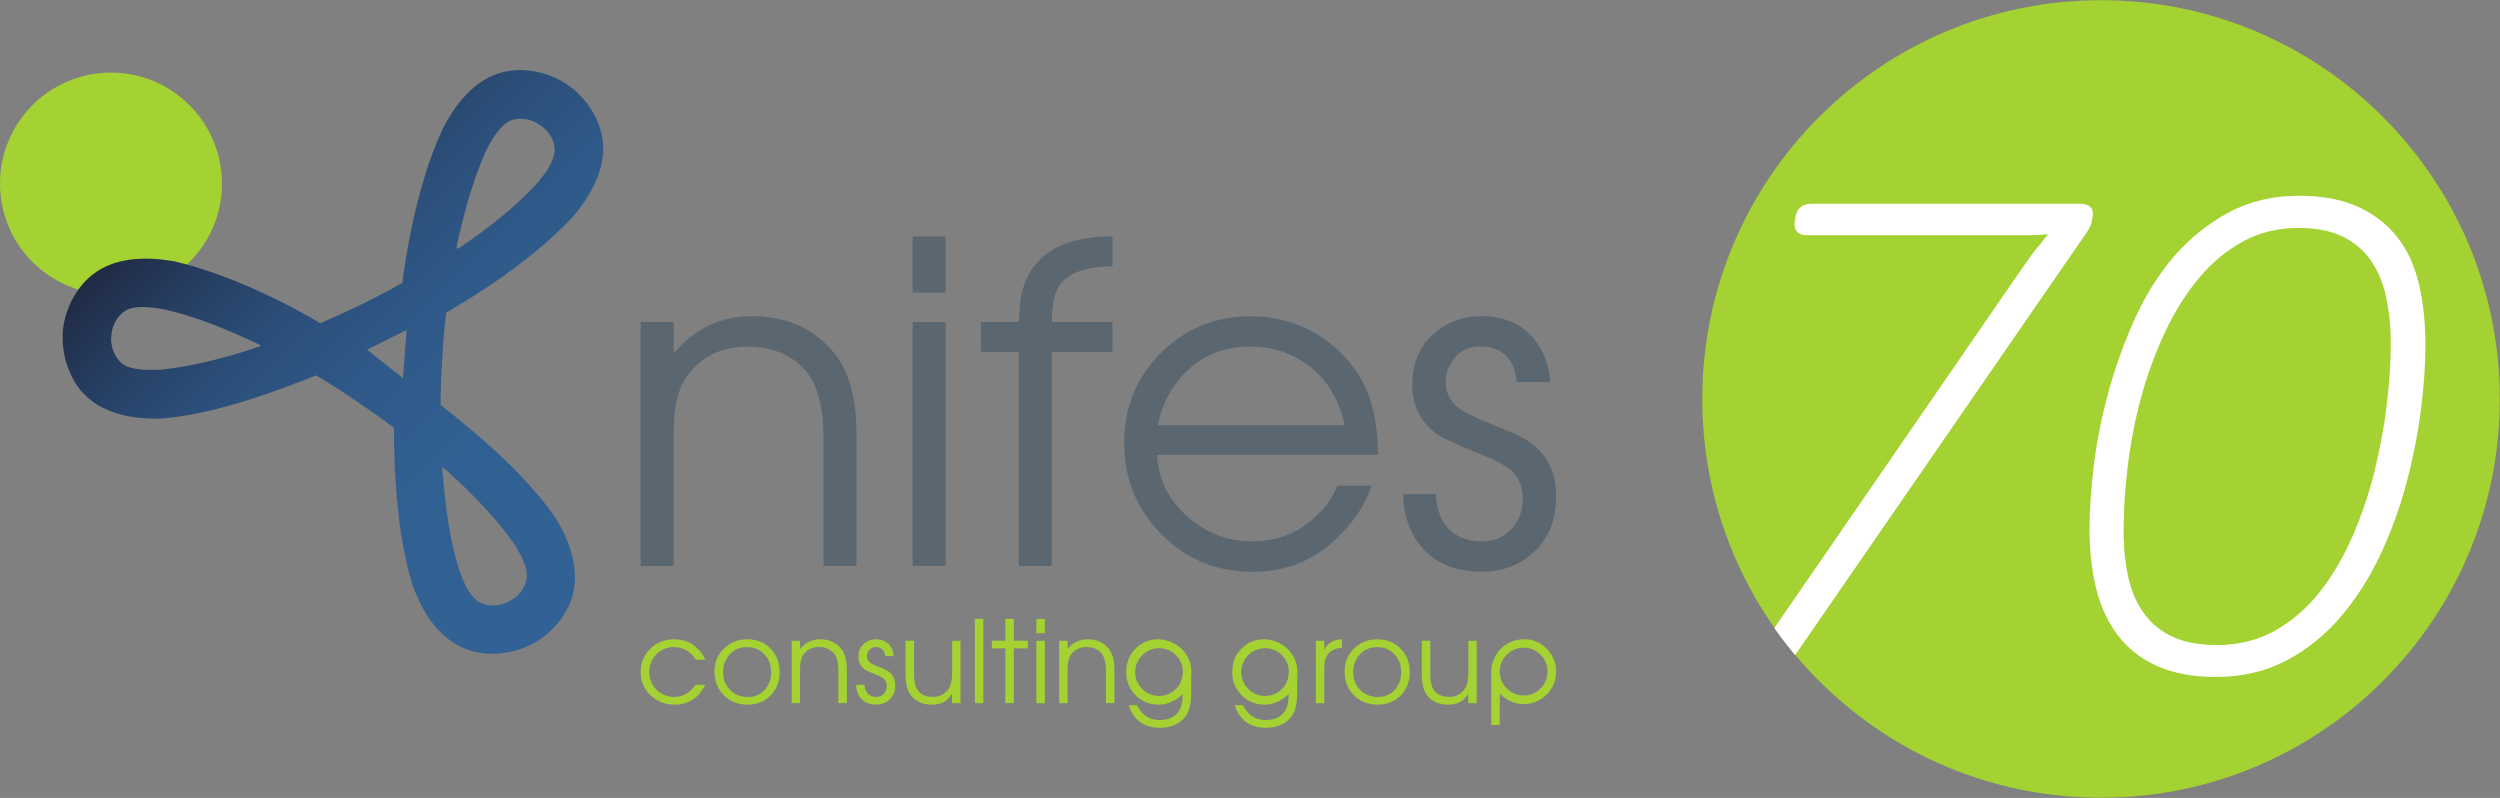 <?xml version="1.0" encoding="UTF-8"?>
<!-- Generator: Adobe Illustrator 27.8.1, SVG Export Plug-In . SVG Version: 6.00 Build 0)  -->
<svg xmlns="http://www.w3.org/2000/svg" xmlns:xlink="http://www.w3.org/1999/xlink" version="1.1" id="Layer_1" x="0px" y="0px" viewBox="0 0 369.08 117.8" style="enable-background:new 0 0 369.08 117.8;" xml:space="preserve">
<rect x="0" y="0" width="369.08" height="117.8" fill="#808080" stroke="none"/>
<style type="text/css">
	.st0{fill:#5B6770;}
	.st1{fill:#A4D233;}
	.st2{fill:url(#SVGID_1_);}
	.st3{clip-path:url(#SVGID_00000116200247311854790850000008942332506325918852_);}
	.st4{fill:#FFFFFF;}
</style>
<g id="LOGOS">
	<g>
		<g>
			<path class="st0" d="M94.59,83.55V47.54h4.87v4.67c3.03-3.69,6.89-5.53,11.59-5.53c5.18,0,9.26,1.87,12.24,5.6     c1.89,2.5,2.92,5.82,3.09,9.94c0.04,0.75,0.07,1.56,0.07,2.44v18.89h-4.87V64.66c0-4.26-0.79-7.46-2.37-9.61     c-2.06-2.54-4.98-3.84-8.76-3.88c-3.78,0-6.69,1.34-8.76,4.02c-0.13,0.13-0.24,0.26-0.33,0.4c-1.27,1.84-1.91,4.57-1.91,8.16     v19.82h-4.87L94.59,83.55z"></path>
			<path class="st0" d="M134.74,43.2v-8.29h4.87v8.29H134.74z M134.74,83.55V47.54h4.87v36.01H134.74z"></path>
			<path class="st0" d="M150.41,83.55v-31.6h-5.6v-4.41h5.6l0.2-3.03c0.96-6.41,5.51-9.61,13.63-9.61v4.41     c-4.26,0.04-6.96,1.14-8.1,3.29c-0.57,1.14-0.86,2.79-0.86,4.94h8.95v4.41h-8.95v31.6H150.41z"></path>
			<path class="st0" d="M203.41,67.16h-32.59c0.22,3.95,1.97,7.2,5.27,9.74c2.59,2.02,5.51,3.03,8.76,3.03     c3.99,0,7.35-1.45,10.07-4.34c1.1-1.14,1.93-2.44,2.5-3.88h5.07c-0.92,2.81-2.68,5.44-5.27,7.9c-3.42,3.2-7.5,4.81-12.24,4.81     c-5.53,0-10.14-1.95-13.82-5.86c-3.47-3.64-5.2-8.03-5.2-13.17c0-5.44,1.93-9.98,5.79-13.63c3.55-3.38,7.86-5.07,12.9-5.07     s9.65,1.8,13.3,5.4c1.19,1.18,2.19,2.5,3.03,3.95c1.62,2.85,2.44,6.56,2.44,11.13L203.41,67.16z M170.95,62.75h27.58     c-1.14-4.96-3.75-8.38-7.83-10.27c-1.84-0.88-3.88-1.32-6.12-1.32c-4.48,0-8.05,1.71-10.73,5.13c-1.45,1.84-2.41,3.99-2.9,6.45     L170.95,62.75z"></path>
			<path class="st0" d="M207.16,72.95h4.81c0.22,3.69,1.78,5.92,4.67,6.71c0.66,0.18,1.36,0.26,2.11,0.26     c2.41,0,4.17-1.03,5.27-3.09c0.53-0.92,0.79-1.98,0.79-3.16c0-2.06-0.77-3.62-2.3-4.67c-1.05-0.7-2.61-1.45-4.67-2.24     c-3.29-1.36-5.24-2.28-5.86-2.77c-0.18-0.13-0.44-0.37-0.79-0.72c-1.8-1.67-2.7-3.82-2.7-6.45c0-3.64,1.4-6.43,4.21-8.36     c1.75-1.19,3.75-1.78,5.99-1.78c3.82,0,6.65,1.45,8.49,4.34c1.01,1.54,1.56,3.34,1.65,5.4h-4.94c-0.26-3.42-2.02-5.18-5.27-5.27     c-2.06,0-3.58,0.9-4.54,2.7c-0.44,0.75-0.66,1.58-0.66,2.5c0,2.06,1.1,3.64,3.29,4.74c0.88,0.44,3.14,1.41,6.78,2.9     c4.17,1.76,6.25,4.83,6.25,9.22c0,4.13-1.54,7.24-4.61,9.35c-1.8,1.23-3.93,1.84-6.39,1.84c-4.52,0-7.81-1.67-9.87-5     C207.77,77.56,207.2,75.41,207.16,72.95z"></path>
		</g>
		<path class="st1" d="M32.77,27.1c0,9.05-7.33,16.38-16.38,16.38S0,36.15,0,27.1s7.34-16.38,16.38-16.38s16.38,7.33,16.38,16.38    l0,0H32.77z"></path>
		
			<linearGradient id="SVGID_1_" gradientUnits="userSpaceOnUse" x1="93.657" y1="37.238" x2="33.5" y2="97.395" gradientTransform="matrix(1 0 0 -1 0 118)">
			<stop offset="0" style="stop-color:#326295"></stop>
			<stop offset="0.33" style="stop-color:#316092"></stop>
			<stop offset="0.52" style="stop-color:#2F5A8A"></stop>
			<stop offset="0.69" style="stop-color:#2C507B"></stop>
			<stop offset="0.83" style="stop-color:#274267"></stop>
			<stop offset="0.96" style="stop-color:#22304D"></stop>
			<stop offset="1" style="stop-color:#202A44"></stop>
		</linearGradient>
		<path class="st2" d="M38.41,51.11l0.05-0.14c-0.34-0.16-0.65-0.34-0.95-0.45c-4.87-2.3-9.42-4.01-13.25-4.84    c-2.23-0.41-4.01-0.52-5.3-0.04c-1.26,0.54-2.41,2-2.52,3.96l-0.05,0.38c0.02,1.82,0.9,3.29,2.03,3.96    c1.22,0.63,2.98,0.74,5.3,0.63c3.87-0.36,8.56-1.44,13.68-3.11c0.32-0.11,0.65-0.22,1.01-0.34l0,0V51.11z M59.5,55.82l0.52-7.1    l-5.83,2.91l5.3,4.19l0,0H59.5z M81.85,22.61c0.23-1.38-0.52-3.11-2.16-4.17l-0.02-0.02c-1.64-1.1-3.49-1.11-4.66-0.43    c-1.19,0.72-2.21,2.21-3.25,4.26c-1.62,3.56-3.04,8.2-4.19,13.45c-0.05,0.29-0.13,0.61-0.2,0.93    c-0.047,0.213-0.053,0.23-0.02,0.05l0.34-0.02c0.22-0.14,0.49-0.27,0.68-0.45c4.46-3.04,8.16-6.13,10.82-9.03    c1.48-1.76,2.46-3.2,2.64-4.59l0,0L81.85,22.61z M83.67,12.49l0.14,0.03c2.77,1.92,5.3,5.52,5.25,9.58    c-0.09,3.24-1.67,6.62-4.48,9.89c-3.07,3.31-7.23,6.76-12.03,9.98c-2.03,1.38-4.21,2.73-6.45,4.05l-0.22,0.11    c-0.27,2.16-0.47,4.44-0.59,6.71c-0.14,2.32-0.25,4.69-0.25,6.98h0.09c2,1.64,4.03,3.24,5.88,4.87C75.4,68.5,79.05,72.3,81.71,76    c2.34,3.61,3.45,7.16,3.11,10.41c-0.45,4.08-3.54,7.37-6.6,8.85l-0.11,0.05c-3.06,1.44-7.41,1.85-10.88-0.25    c-1.42-0.84-2.66-2.05-3.76-3.58c-1.02-1.46-1.89-3.22-2.59-5.2c-1.35-4.35-2.12-9.62-2.5-15.41c-0.14-2.5-0.22-5.03-0.23-7.73    c-1.8-1.35-3.7-2.7-5.66-3.99c-1.87-1.31-3.79-2.53-5.72-3.67l-0.13-0.05c-2.5,0.99-4.89,1.89-7.28,2.73    c-5.48,1.89-10.66,3.2-15.19,3.61c-4.23,0.2-7.91-0.59-10.52-2.5c-0.85-0.65-1.64-1.42-2.23-2.27c-1.56-2.28-2.27-5.11-2.16-7.55    v-0.38c0.25-3.36,2.12-7.41,5.72-9.4c2.81-1.55,6.49-1.83,10.73-1.1c4.42,1.04,9.44,2.9,14.67,5.43c2.25,1.1,4.6,2.34,6.89,3.72    c2.07-0.88,4.1-1.83,6.17-2.81c2.03-1.02,3.99-2.01,5.93-3.15h0.04c0.31-2.66,0.77-5.25,1.28-7.75    c1.15-5.66,2.72-10.81,4.64-14.91c1.94-3.87,4.42-6.62,7.39-7.93c3.74-1.64,8.14-0.61,10.97,1.26c0,0,0,0.02-0.02,0.04l0,0V12.49z     M65.28,68.95c0,0.47,0.04,0.79,0.11,1.19c0.4,5.34,1.17,10.14,2.36,13.88c0.75,2.16,1.53,3.72,2.61,4.62    c1.13,0.83,2.95,1.08,4.71,0.18c1.78-0.85,2.73-2.48,2.7-3.87c0-1.37-0.77-2.95-2.01-4.87c-2.27-3.22-5.56-6.76-9.55-10.36    c-0.29-0.25-0.58-0.49-0.92-0.77l0,0L65.28,68.95z"></path>
		<g>
			<path class="st1" d="M102.71,101.1h1.41c-0.43,0.81-0.88,1.42-1.35,1.82l-0.1,0.07c-0.89,0.7-1.91,1.04-3.07,1.04     c-1.48,0-2.71-0.5-3.67-1.5c-0.9-0.92-1.35-2.04-1.35-3.35s0.5-2.53,1.5-3.47c0.94-0.89,2.09-1.33,3.44-1.33     c1.46,0,2.67,0.51,3.62,1.52c0.39,0.4,0.7,0.87,0.93,1.4c0.01,0.03,0.02,0.07,0.03,0.1h-1.4c-0.72-1.22-1.79-1.85-3.2-1.87     c-1.15,0-2.08,0.43-2.8,1.28c-0.35,0.42-0.59,0.88-0.72,1.4c-0.09,0.33-0.13,0.66-0.13,1.01c0,1.12,0.42,2.05,1.26,2.78     c0.7,0.6,1.51,0.89,2.44,0.89c1.01,0,1.88-0.38,2.59-1.13c0.18-0.19,0.36-0.41,0.56-0.66L102.71,101.1z"></path>
			<path class="st1" d="M110.32,94.38c1.48,0,2.68,0.52,3.6,1.55c0.79,0.9,1.18,2,1.18,3.3c0,1.49-0.51,2.7-1.52,3.62l-0.54,0.42     c-0.77,0.51-1.65,0.76-2.63,0.76c-1.54,0-2.78-0.52-3.72-1.57c-0.81-0.9-1.21-2-1.21-3.32c0-1.42,0.51-2.58,1.52-3.5     C107.91,94.8,109.02,94.38,110.32,94.38z M110.32,95.53c-1.16,0-2.08,0.43-2.78,1.3c-0.4,0.52-0.66,1.11-0.76,1.79     c-0.02,0.19-0.03,0.38-0.03,0.57c0,1.26,0.45,2.24,1.35,2.95c0.64,0.51,1.4,0.76,2.29,0.76c1.16,0,2.07-0.44,2.73-1.33     c0.48-0.65,0.72-1.42,0.72-2.31c0-1.24-0.43-2.21-1.28-2.93c-0.49-0.42-1.07-0.67-1.74-0.76c-0.17-0.02-0.34-0.03-0.51-0.03     L110.32,95.53z"></path>
			<path class="st1" d="M116.87,103.81V94.6h1.25v1.2c0.77-0.94,1.76-1.42,2.96-1.42c1.33,0,2.37,0.48,3.13,1.43     c0.48,0.64,0.75,1.49,0.79,2.54c0.01,0.19,0.02,0.4,0.02,0.62v4.83h-1.25v-4.83c0-1.09-0.2-1.91-0.61-2.46     c-0.53-0.65-1.27-0.98-2.24-0.99c-0.97,0-1.71,0.34-2.24,1.03c-0.03,0.03-0.06,0.07-0.08,0.1c-0.33,0.47-0.49,1.17-0.49,2.09     v5.07h-1.25H116.87z"></path>
			<path class="st1" d="M126.39,101.1h1.23c0.06,0.94,0.45,1.52,1.2,1.72c0.17,0.04,0.35,0.07,0.54,0.07c0.62,0,1.07-0.26,1.35-0.79     c0.13-0.24,0.2-0.51,0.2-0.81c0-0.53-0.2-0.93-0.59-1.2c-0.27-0.18-0.67-0.37-1.2-0.57c-0.84-0.35-1.34-0.58-1.5-0.71     c-0.05-0.03-0.11-0.1-0.2-0.19c-0.46-0.43-0.69-0.98-0.69-1.65c0-0.93,0.36-1.65,1.08-2.14c0.45-0.3,0.96-0.45,1.53-0.45     c0.98,0,1.7,0.37,2.17,1.11c0.26,0.39,0.4,0.85,0.42,1.38h-1.26c-0.07-0.88-0.52-1.32-1.35-1.35c-0.53,0-0.92,0.23-1.16,0.69     c-0.11,0.19-0.17,0.4-0.17,0.64c0,0.53,0.28,0.93,0.84,1.21c0.22,0.11,0.8,0.36,1.74,0.74c1.07,0.45,1.6,1.24,1.6,2.36     c0,1.06-0.39,1.85-1.18,2.39c-0.46,0.31-1,0.47-1.63,0.47c-1.16,0-2-0.43-2.53-1.28c-0.28-0.47-0.43-1.02-0.44-1.65L126.39,101.1     z"></path>
			<path class="st1" d="M141.8,94.6v9.21h-1.25v-1.43c-0.55,1.01-1.41,1.56-2.59,1.63l-0.37,0.02c-1.41,0-2.48-0.49-3.18-1.47     c-0.48-0.66-0.72-1.66-0.72-3v-4.97h1.25v4.97c0,0.95,0.15,1.67,0.44,2.16c0.39,0.69,1.07,1.07,2.02,1.15     c0.1,0.01,0.2,0.02,0.3,0.02c0.99,0,1.76-0.38,2.31-1.15c0.37-0.55,0.56-1.35,0.56-2.41V94.6h1.25L141.8,94.6z"></path>
			<path class="st1" d="M143.92,103.81V91.36h1.25v12.45H143.92z"></path>
			<path class="st1" d="M148.42,103.81v-8.09h-1.99v-1.13h1.99v-3.23h1.25v3.23h2.07v1.13h-2.07v8.09H148.42z"></path>
			<path class="st1" d="M153,93.49v-2.12h1.25v2.12H153z M153,103.82v-9.21h1.25v9.21H153z"></path>
			<path class="st1" d="M156.37,103.81V94.6h1.25v1.2c0.77-0.94,1.76-1.42,2.96-1.42c1.32,0,2.37,0.48,3.13,1.43     c0.48,0.64,0.75,1.49,0.79,2.54c0.01,0.19,0.02,0.4,0.02,0.62v4.83h-1.25v-4.83c0-1.09-0.2-1.91-0.61-2.46     c-0.53-0.65-1.27-0.98-2.24-0.99c-0.97,0-1.71,0.34-2.24,1.03c-0.03,0.03-0.06,0.07-0.08,0.1c-0.33,0.47-0.49,1.17-0.49,2.09     v5.07h-1.25H156.37z"></path>
			<path class="st1" d="M194.26,103.81V94.6h1.25v1.31c0.42-0.86,1.14-1.36,2.17-1.5c0.13-0.01,0.28-0.02,0.44-0.03v1.23     c-1.74,0.17-2.61,1.11-2.61,2.83v5.37C195.51,103.81,194.26,103.81,194.26,103.81z"></path>
			<path class="st1" d="M203.34,94.38c1.48,0,2.68,0.52,3.6,1.55c0.79,0.9,1.18,2,1.18,3.3c0,1.49-0.51,2.7-1.52,3.62l-0.54,0.42     c-0.77,0.51-1.65,0.76-2.63,0.76c-1.54,0-2.78-0.52-3.72-1.57c-0.81-0.9-1.21-2-1.21-3.32c0-1.42,0.51-2.58,1.52-3.5     C200.93,94.8,202.04,94.38,203.34,94.38z M203.34,95.53c-1.16,0-2.08,0.43-2.78,1.3c-0.4,0.52-0.66,1.11-0.76,1.79     c-0.02,0.19-0.03,0.38-0.03,0.57c0,1.26,0.45,2.24,1.35,2.95c0.64,0.51,1.4,0.76,2.29,0.76c1.16,0,2.07-0.44,2.73-1.33     c0.48-0.65,0.72-1.42,0.72-2.31c0-1.24-0.43-2.21-1.28-2.93c-0.49-0.42-1.07-0.67-1.73-0.76c-0.17-0.02-0.34-0.03-0.51-0.03     L203.34,95.53z"></path>
			<path class="st1" d="M218.01,94.6v9.21h-1.25v-1.43c-0.55,1.01-1.41,1.56-2.59,1.63l-0.37,0.02c-1.42,0-2.48-0.49-3.18-1.47     c-0.48-0.66-0.72-1.66-0.72-3v-4.97h1.25v4.97c0,0.95,0.15,1.67,0.44,2.16c0.39,0.69,1.07,1.07,2.02,1.15     c0.1,0.01,0.2,0.02,0.3,0.02c0.99,0,1.76-0.38,2.31-1.15c0.37-0.55,0.56-1.35,0.56-2.41V94.6h1.25L218.01,94.6z"></path>
			<path class="st1" d="M175.89,99.21c0-2.22-1.53-4.08-3.58-4.62c-0.41-0.12-0.85-0.21-1.32-0.21c-1.26,0-2.32,0.41-3.2,1.23     c-1.01,0.93-1.52,2.14-1.52,3.64c0,1.29,0.43,2.39,1.3,3.3c0.93,0.99,2.1,1.48,3.5,1.48c0.63,0,1.17-0.13,1.66-0.34     c0.13-0.05,0.26-0.1,0.38-0.15c0.03-0.02,0.07-0.04,0.11-0.06c0.52-0.26,0.99-0.6,1.38-1.02v0.11c0,0.84-0.13,1.53-0.37,2.06     c-0.07,0.14-0.14,0.28-0.23,0.41c-0.58,0.84-1.51,1.26-2.78,1.26c-1,0-1.82-0.31-2.47-0.93c-0.26-0.22-0.56-0.64-0.91-1.26h-1.21     c0.11,0.37,0.25,0.71,0.42,1.01c0.85,1.55,2.26,2.33,4.21,2.33c0.15,0,0.29,0,0.42-0.02c1.46-0.1,2.57-0.65,3.32-1.64     c0.08-0.1,0.15-0.2,0.2-0.3c0.44-0.72,0.66-1.82,0.66-3.32V99.7c0.02-0.16,0.05-0.32,0.05-0.48 M171.12,102.75     c-1.95,0-3.53-1.58-3.53-3.53s1.58-3.53,3.53-3.53c1.67,0,3.07,1.17,3.43,2.73c0.04,0.22,0.07,0.45,0.07,0.69     c0,0.6-0.12,1.15-0.33,1.65c-0.57,1.18-1.77,1.99-3.16,1.99"></path>
			<path class="st1" d="M224.94,94.38c-2.55,0-4.61,2-4.77,4.5h-0.01v0.13c0,0.06-0.02,0.11-0.02,0.16s0.01,0.11,0.02,0.16v4.43l0,0     v3.27h1.25v-3.27l0,0v-1.39c0.88,0.96,2.13,1.58,3.53,1.58c2.65,0,4.8-2.15,4.8-4.8s-2.15-4.8-4.8-4.8 M224.94,102.68     c-1.95,0-3.53-1.58-3.53-3.53s1.58-3.53,3.53-3.53s3.53,1.58,3.53,3.53S226.89,102.68,224.94,102.68"></path>
			<path class="st1" d="M191.54,99.21c0-2.22-1.53-4.08-3.58-4.62c-0.41-0.12-0.85-0.21-1.32-0.21c-1.26,0-2.32,0.41-3.2,1.23     c-1.01,0.93-1.52,2.14-1.52,3.64c0,1.29,0.43,2.39,1.3,3.3c0.93,0.99,2.1,1.48,3.5,1.48c0.63,0,1.17-0.13,1.66-0.34     c0.13-0.05,0.26-0.1,0.38-0.15c0.03-0.02,0.07-0.04,0.11-0.06c0.52-0.26,0.99-0.6,1.38-1.02v0.11c0,0.84-0.13,1.53-0.37,2.06     c-0.07,0.14-0.14,0.28-0.23,0.41c-0.58,0.84-1.51,1.26-2.78,1.26c-1,0-1.82-0.31-2.47-0.93c-0.26-0.22-0.56-0.64-0.91-1.26h-1.21     c0.11,0.37,0.25,0.71,0.42,1.01c0.85,1.55,2.26,2.33,4.21,2.33c0.15,0,0.29,0,0.42-0.02c1.46-0.1,2.57-0.65,3.32-1.64     c0.08-0.1,0.15-0.2,0.2-0.3c0.44-0.72,0.66-1.82,0.66-3.32V99.7c0.02-0.16,0.05-0.32,0.05-0.48 M186.77,102.75     c-1.95,0-3.53-1.58-3.53-3.53s1.58-3.53,3.53-3.53c1.67,0,3.07,1.17,3.43,2.73c0.04,0.22,0.07,0.45,0.07,0.69     c0,0.6-0.12,1.15-0.33,1.65c-0.57,1.18-1.77,1.99-3.16,1.99"></path>
		</g>
	</g>
</g>
<g id="LIVE_TEXT">
	<g>
		<path class="st1" d="M369.05,58.9c0,32.51-26.35,58.87-58.87,58.87s-58.87-26.36-58.87-58.87s26.36-58.87,58.87-58.87    S369.05,26.38,369.05,58.9C369.05,58.9,369.05,58.9,369.05,58.9z"></path>
		<g>
			<defs>
				<path id="SVGID_00000118365922555147958490000003187192836876218261_" d="M369.08,58.9c0,32.53-26.37,58.9-58.9,58.9      s-58.9-26.37-58.9-58.9S277.65,0,310.18,0S369.08,26.37,369.08,58.9L369.08,58.9z"></path>
			</defs>
			<clipPath id="SVGID_00000157987546840848687320000011710668473679519375_">
				<use xlink:href="#SVGID_00000118365922555147958490000003187192836876218261_" style="overflow:visible;"></use>
			</clipPath>
			<g style="clip-path:url(#SVGID_00000157987546840848687320000011710668473679519375_);">
				<g>
					<path class="st4" d="M308.93,31.98c0.11-0.56,0.03-1.01-0.24-1.34c-0.31-0.37-0.84-0.56-1.58-0.56h-39.62       c-1.7,0-2.25,1.01-2.41,1.87l-0.1,0.58c-0.12,0.71-0.02,1.27,0.3,1.65c0.3,0.36,0.78,0.54,1.43,0.54h33.35       c0.71,0,1.28-0.03,1.7-0.1c0.21,0,0.41,0,0.6-0.02c-0.36,0.4-0.72,0.85-1.07,1.33c-0.52,0.59-1.07,1.29-1.63,2.07       c-0.55,0.78-1.12,1.59-1.7,2.43L259.5,96.27c-0.53,0.82-0.67,1.44-0.42,1.9c0.23,0.42,0.72,0.62,1.52,0.62h1.36       c1.03,0,1.88-0.44,2.54-1.33l43.4-62.91c0.56-0.77,0.87-1.43,0.94-2L308.93,31.98L308.93,31.98z"></path>
					<path class="st4" d="M357.14,42.06c-0.63-2.73-1.69-5.08-3.18-6.99c-1.49-1.92-3.45-3.44-5.82-4.53       c-2.37-1.08-5.3-1.64-8.7-1.64c-3.86,0-7.37,0.83-10.42,2.47c-3.04,1.63-5.73,3.8-8.02,6.44c-2.28,2.63-4.22,5.72-5.79,9.17       c-1.56,3.44-2.85,7-3.85,10.59s-1.74,7.22-2.2,10.78c-0.45,3.56-0.68,6.84-0.68,9.76c0,3.19,0.33,6.14,0.98,8.78       c0.66,2.66,1.74,4.99,3.22,6.93c1.49,1.95,3.45,3.48,5.83,4.53c2.37,1.05,5.26,1.59,8.6,1.59c3.86,0,7.37-0.81,10.42-2.42       c3.04-1.6,5.74-3.77,8.02-6.45c2.27-2.67,4.24-5.73,5.83-9.11c1.59-3.37,2.89-6.92,3.86-10.55c0.97-3.62,1.69-7.25,2.15-10.78       c0.45-3.53,0.68-6.8,0.68-9.71c0-3.18-0.31-6.17-0.93-8.87L357.14,42.06z M327.21,95.22c-2.53,0-4.68-0.4-6.4-1.18       c-1.71-0.78-3.14-1.92-4.22-3.39c-1.1-1.48-1.89-3.26-2.36-5.31c-0.48-2.07-0.72-4.42-0.72-6.98c0-3.03,0.21-6.29,0.63-9.69       c0.42-3.41,1.08-6.8,1.98-10.08c0.9-3.28,2.06-6.47,3.47-9.48c1.4-3,3.08-5.7,5-8c1.9-2.29,4.1-4.13,6.54-5.46       c2.43-1.33,5.19-2,8.22-2c2.52,0,4.67,0.41,6.39,1.23c1.71,0.81,3.12,1.97,4.18,3.44c1.07,1.48,1.84,3.3,2.32,5.42       c0.48,2.14,0.72,4.52,0.72,7.08s-0.2,5.6-0.58,8.82c-0.38,3.22-0.99,6.51-1.79,9.79c-0.8,3.28-1.89,6.52-3.23,9.63       c-1.34,3.1-2.97,5.89-4.85,8.29c-1.87,2.38-4.1,4.32-6.64,5.75c-2.52,1.42-5.43,2.14-8.65,2.14L327.21,95.22z"></path>
				</g>
			</g>
		</g>
	</g>
</g>
</svg>
